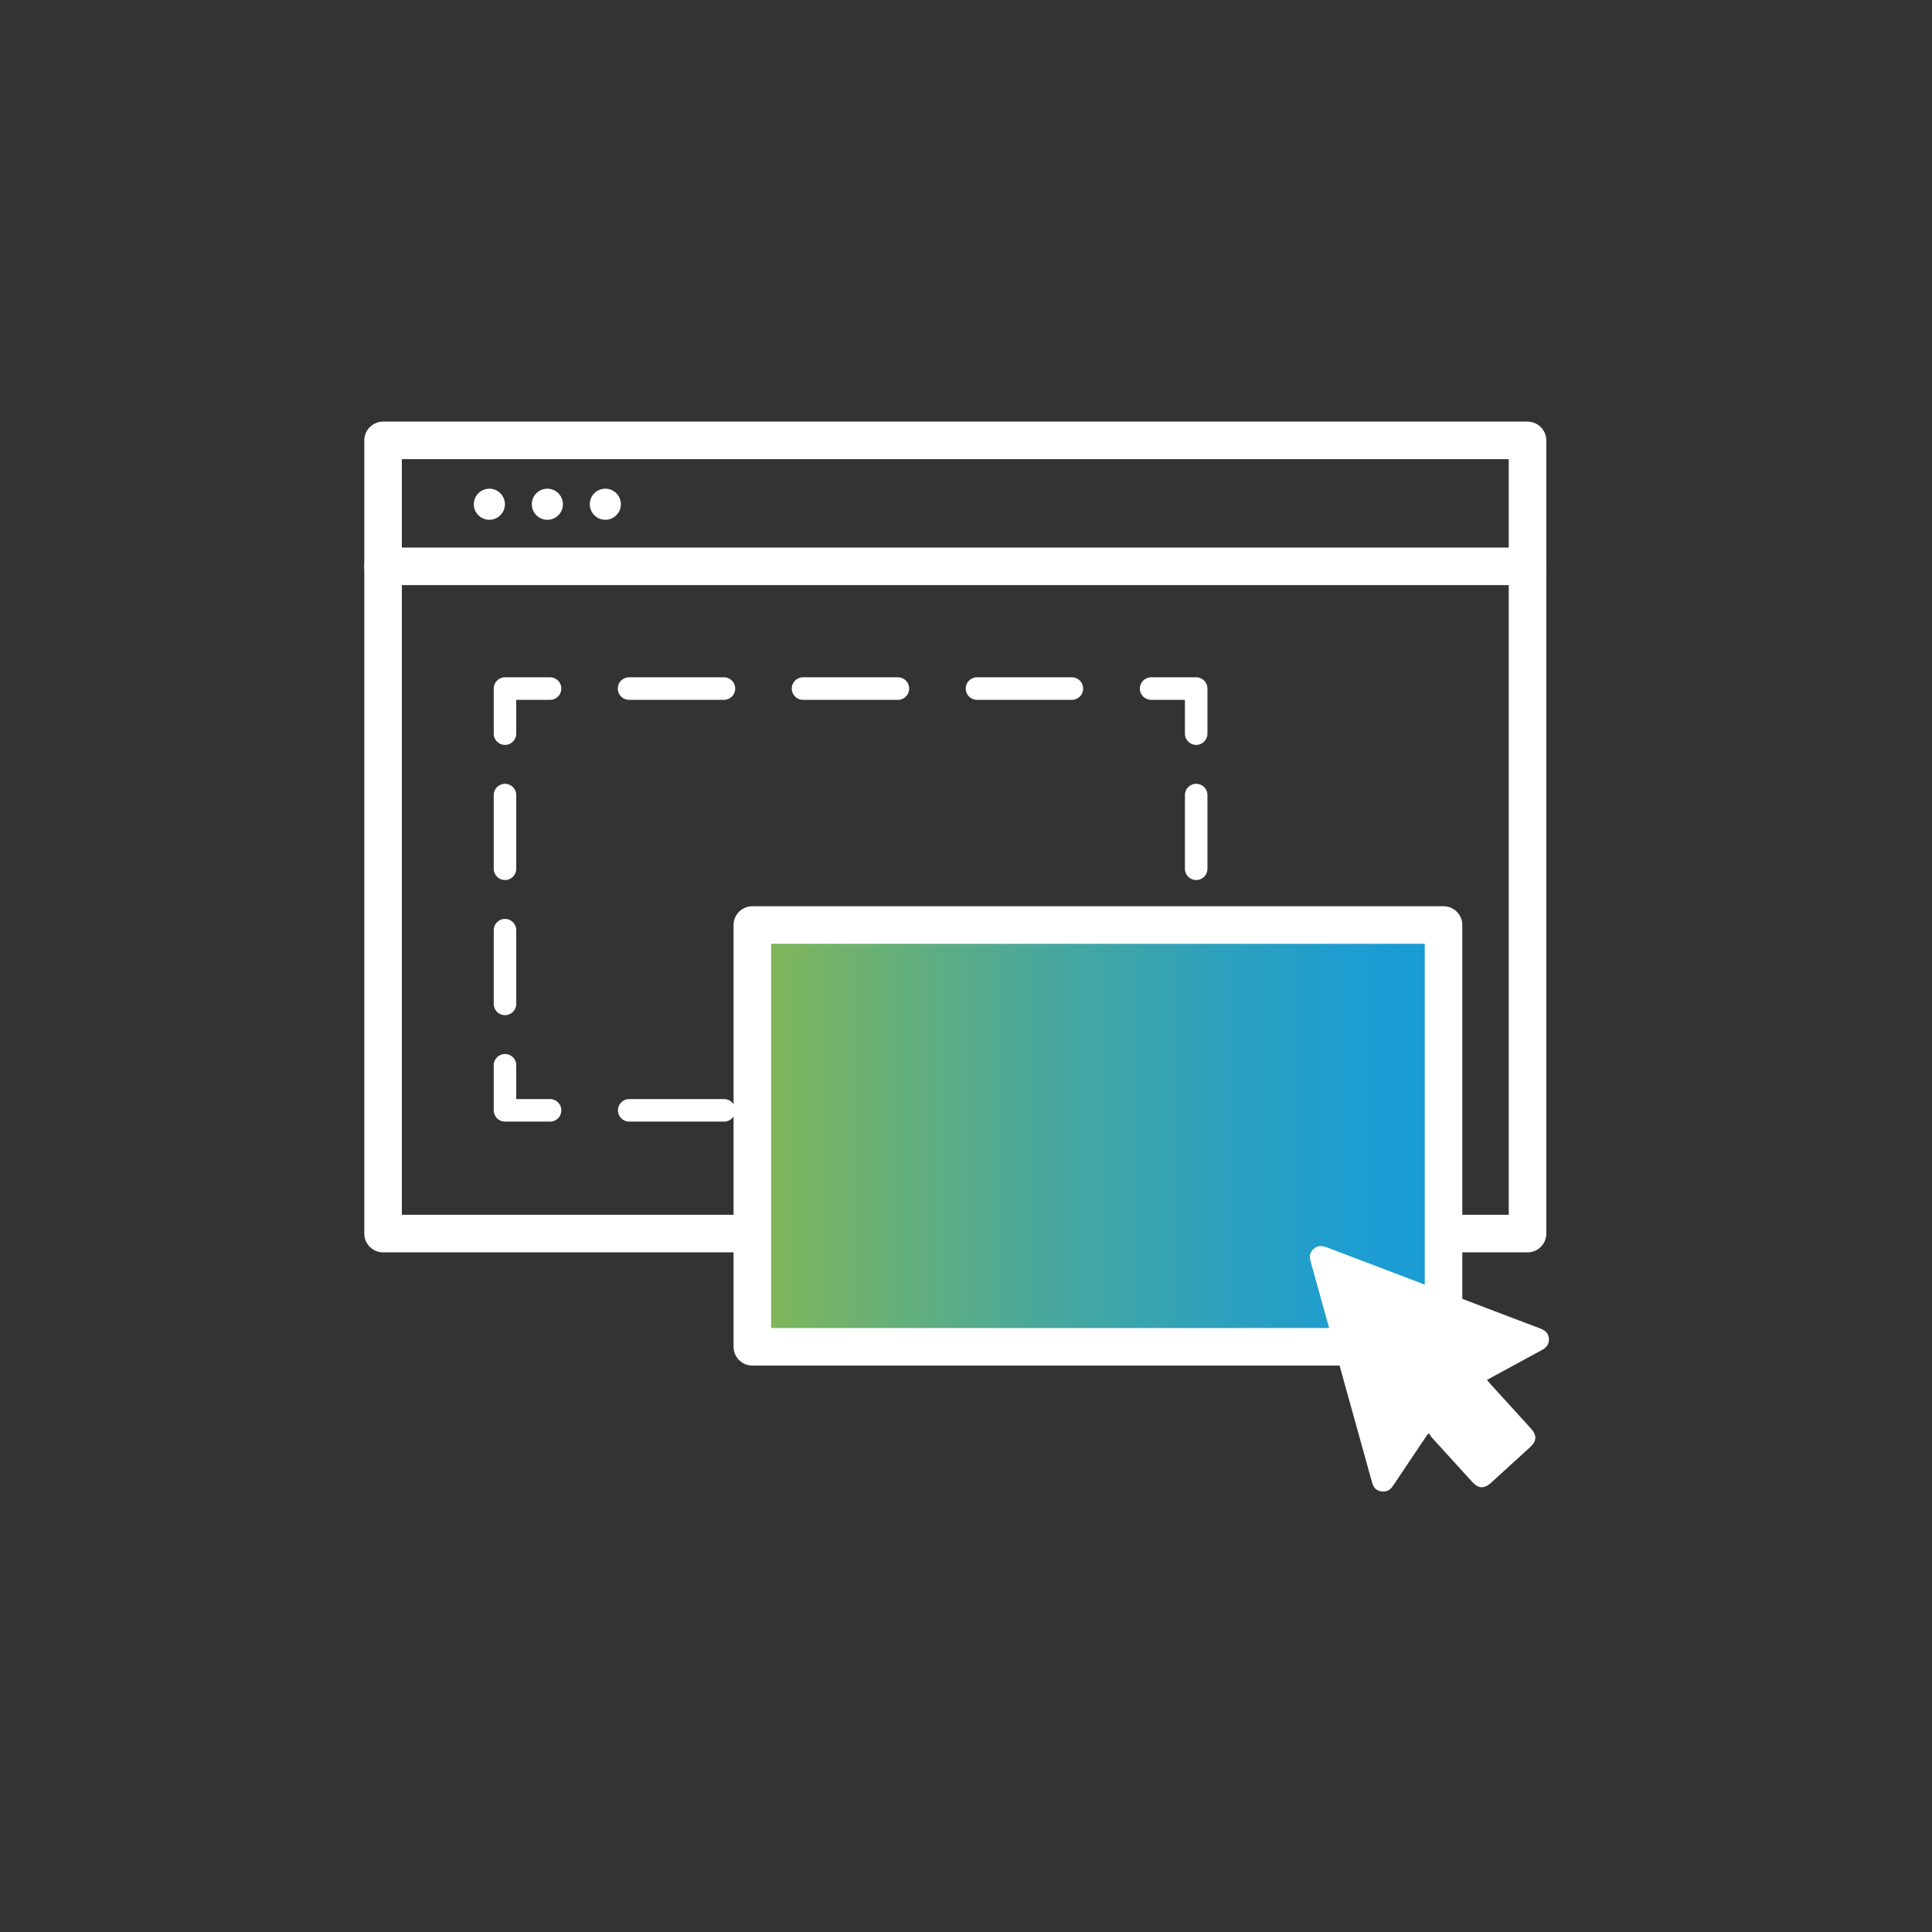 <?xml version="1.0" encoding="UTF-8"?><svg id="Layer_1" xmlns="http://www.w3.org/2000/svg" xmlns:xlink="http://www.w3.org/1999/xlink" viewBox="0 0 257.21 257.21"><rect x="0" y="0" width="257.21" height="257.21" fill="#333333" stroke="none"/><defs><linearGradient id="linear-gradient" x1="100.16" y1="151.23" x2="192.18" y2="151.23" gradientUnits="userSpaceOnUse"><stop offset="0" stop-color="#83b755"/><stop offset=".13" stop-color="#70b26d"/><stop offset=".41" stop-color="#4aa89a"/><stop offset=".66" stop-color="#2fa1bb"/><stop offset=".86" stop-color="#1e9dd0"/><stop offset="1" stop-color="#189bd7"/></linearGradient></defs><rect x="51" y="58.63" width="152.36" height="105.6" fill="none" stroke="#fff" stroke-linecap="round" stroke-linejoin="round" stroke-width="5"/><polyline points="159.25 141.82 159.25 147.82 153.25 147.82" fill="none" stroke="#fff" stroke-linecap="round" stroke-linejoin="round" stroke-width="3"/><line x1="142.72" y1="147.82" x2="78.49" y2="147.82" fill="none" stroke="#fff" stroke-dasharray="0 0 12.63 10.53" stroke-linecap="round" stroke-linejoin="round" stroke-width="3"/><polyline points="73.23 147.82 67.23 147.82 67.23 141.82" fill="none" stroke="#fff" stroke-linecap="round" stroke-linejoin="round" stroke-width="3"/><line x1="67.23" y1="133.65" x2="67.23" y2="101.76" fill="none" stroke="#fff" stroke-dasharray="0 0 9.81 8.18" stroke-linecap="round" stroke-linejoin="round" stroke-width="3"/><polyline points="67.23 97.67 67.23 91.67 73.23 91.67" fill="none" stroke="#fff" stroke-linecap="round" stroke-linejoin="round" stroke-width="3"/><line x1="83.75" y1="91.67" x2="147.98" y2="91.67" fill="none" stroke="#fff" stroke-dasharray="0 0 12.63 10.53" stroke-linecap="round" stroke-linejoin="round" stroke-width="3"/><polyline points="153.25 91.67 159.25 91.67 159.25 97.67" fill="none" stroke="#fff" stroke-linecap="round" stroke-linejoin="round" stroke-width="3"/><line x1="159.25" y1="105.85" x2="159.25" y2="137.74" fill="none" stroke="#fff" stroke-dasharray="0 0 9.81 8.18" stroke-linecap="round" stroke-linejoin="round" stroke-width="3"/><rect x="100.16" y="123.15" width="92.02" height="56.15" fill="url(#linear-gradient)" stroke-width="0"/><rect x="100.16" y="123.15" width="92.02" height="56.15" fill="none" stroke="#fff" stroke-linecap="round" stroke-linejoin="round" stroke-width="5"/><line x1="51" y1="75.4" x2="203.36" y2="75.4" fill="none" stroke="#fff" stroke-linecap="round" stroke-linejoin="round" stroke-width="5"/><path d="m65.15,65.06c-1.15,0-2.07.93-2.07,2.07s.93,2.07,2.07,2.07,2.07-.93,2.07-2.07-.93-2.07-2.07-2.07Z" fill="#fff" stroke-width="0"/><path d="m72.87,65.06c-1.15,0-2.07.93-2.07,2.07s.93,2.07,2.07,2.07,2.07-.93,2.07-2.07-.93-2.07-2.07-2.07Z" fill="#fff" stroke-width="0"/><path d="m80.59,65.06c-1.15,0-2.07.93-2.07,2.07s.93,2.07,2.07,2.07,2.07-.93,2.07-2.07-.93-2.07-2.07-2.07Z" fill="#fff" stroke-width="0"/><path d="m190.07,190.93c-.96,1.42-1.91,2.85-2.87,4.27-.59.88-1.18,1.75-1.76,2.63-.39.59-.92.84-1.62.71-.64-.12-.98-.55-1.15-1.16-2.73-9.82-5.46-19.64-8.19-29.46-.18-.63-.1-1.19.39-1.64.54-.51,1.15-.45,1.81-.2,8.67,3.3,17.34,6.6,26.02,9.89.79.3,1.59.61,2.38.9.67.25,1.11.68,1.13,1.42.02.68-.35,1.13-.95,1.45-2.19,1.18-4.37,2.37-6.55,3.56-.23.13-.47.26-.75.42.17.19.3.35.43.5,1.8,1.98,3.6,3.95,5.4,5.93.85.93.82,1.69-.11,2.54-1.72,1.57-3.45,3.14-5.17,4.71-.92.83-1.68.8-2.51-.11-1.8-1.97-3.61-3.95-5.4-5.93-.13-.15-.22-.34-.33-.51-.07.03-.13.06-.2.09Z" fill="#fff" fill-rule="evenodd" stroke-width="0"/></svg>